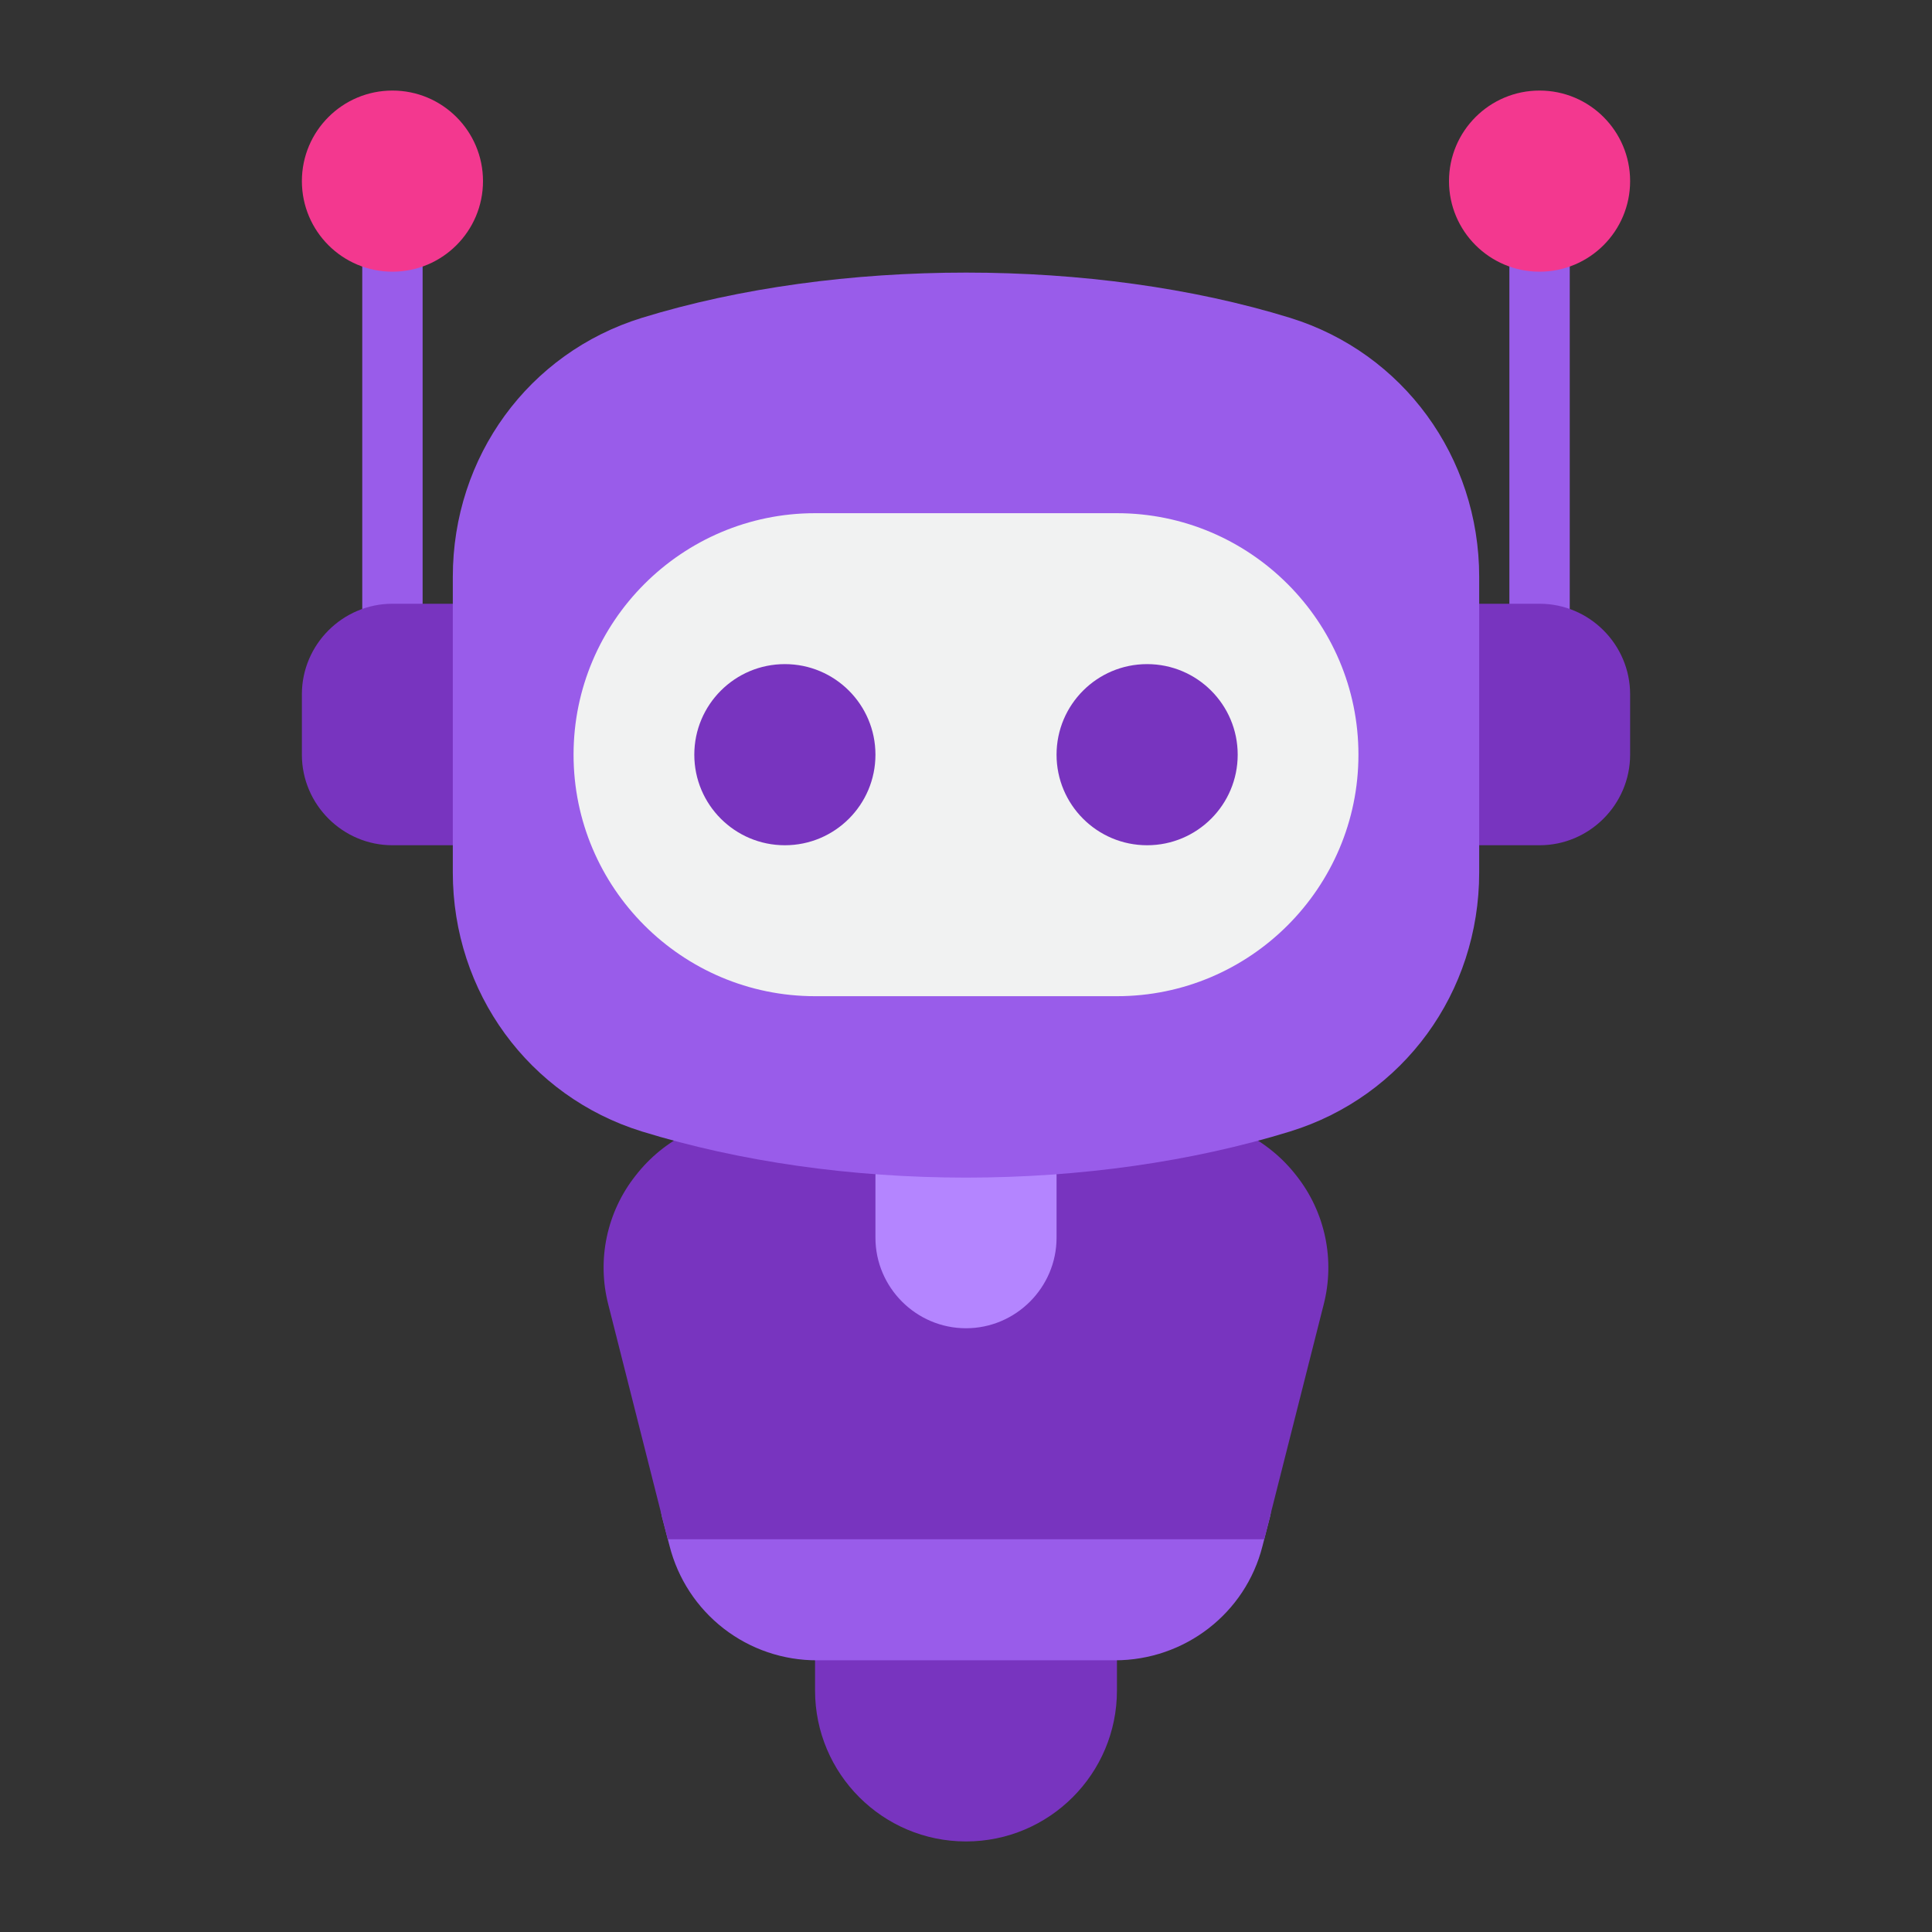 <svg width="102" height="102" viewBox="0 0 102 102" fill="none" xmlns="http://www.w3.org/2000/svg">
<rect x="0" y="0" width="102" height="102" fill="#333333" stroke="none"/>
<path d="M57.375 84.469H44.625C43.748 84.469 43.031 85.186 43.031 86.062V89.25C43.031 93.649 46.601 97.219 51 97.219C55.399 97.219 58.969 93.649 58.969 89.25V86.062C58.969 85.186 58.252 84.469 57.375 84.469Z" fill="#7834BF"/>
<path d="M81.281 35.062C80.405 35.062 79.688 34.345 79.688 33.469V12.75C79.688 11.873 80.405 11.156 81.281 11.156C82.158 11.156 82.875 11.873 82.875 12.75V33.469C82.875 34.345 82.158 35.062 81.281 35.062Z" fill="#995CEA"/>
<path d="M81.281 14.344C83.922 14.344 86.062 12.203 86.062 9.562C86.062 6.922 83.922 4.781 81.281 4.781C78.641 4.781 76.5 6.922 76.5 9.562C76.5 12.203 78.641 14.344 81.281 14.344Z" fill="#F3388F"/>
<path d="M20.719 35.062C19.842 35.062 19.125 34.345 19.125 33.469V12.75C19.125 11.873 19.842 11.156 20.719 11.156C21.595 11.156 22.312 11.873 22.312 12.75V33.469C22.312 34.345 21.595 35.062 20.719 35.062ZM66.762 78.715C66.459 78.333 65.997 78.094 65.503 78.094H36.497C36.003 78.094 35.541 78.317 35.238 78.715C34.935 79.098 34.823 79.608 34.951 80.086L35.349 81.616C35.788 83.348 36.794 84.883 38.206 85.978C39.618 87.073 41.356 87.663 43.143 87.656H58.857C62.555 87.656 65.758 85.17 66.651 81.632L67.049 80.086C67.177 79.608 67.065 79.098 66.762 78.715Z" fill="#995CEA"/>
<path d="M68.45 62.077C67.698 61.104 66.731 60.317 65.626 59.778C64.52 59.239 63.305 58.962 62.075 58.969H39.922C37.404 58.969 35.077 60.1 33.547 62.077C32.802 63.022 32.285 64.126 32.036 65.304C31.787 66.481 31.814 67.7 32.113 68.866L35.252 81.265H66.745L69.885 68.866C70.184 67.7 70.21 66.481 69.961 65.304C69.712 64.126 69.195 63.022 68.45 62.077Z" fill="#7834BF"/>
<path d="M54.188 60.467H47.812C46.936 60.467 46.219 61.184 46.219 62.06V65.344C46.219 67.973 48.37 70.125 51 70.125C53.63 70.125 55.781 67.973 55.781 65.344V62.06C55.781 61.184 55.064 60.467 54.188 60.467Z" fill="#B485FF"/>
<path d="M25.5 31.875H20.719C18.089 31.875 15.938 34.027 15.938 36.656V39.844C15.938 42.473 18.089 44.625 20.719 44.625H25.5C26.377 44.625 27.094 43.908 27.094 43.031V33.469C27.094 32.592 26.377 31.875 25.5 31.875ZM81.281 31.875H76.5C75.623 31.875 74.906 32.592 74.906 33.469V43.031C74.906 43.908 75.623 44.625 76.5 44.625H81.281C83.911 44.625 86.062 42.473 86.062 39.844V36.656C86.062 34.027 83.911 31.875 81.281 31.875Z" fill="#7834BF"/>
<path d="M68.117 16.782C57.789 13.595 44.227 13.595 33.883 16.782C27.907 18.631 23.906 24.113 23.906 30.457V46.059C23.906 52.387 27.922 57.885 33.883 59.734C39.047 61.328 44.96 62.172 51 62.172C57.04 62.172 62.953 61.328 68.117 59.734C74.093 57.885 78.094 52.403 78.094 46.059V30.457C78.094 24.129 74.078 18.631 68.117 16.782Z" fill="#995CEA"/>
<path d="M58.969 27.094H43.031C36.003 27.094 30.281 32.815 30.281 39.844C30.281 46.872 36.003 52.594 43.031 52.594H58.969C65.997 52.594 71.719 46.872 71.719 39.844C71.719 32.815 65.997 27.094 58.969 27.094Z" fill="#F1F2F2"/>
<path d="M41.438 44.625C44.078 44.625 46.219 42.484 46.219 39.844C46.219 37.203 44.078 35.062 41.438 35.062C38.797 35.062 36.656 37.203 36.656 39.844C36.656 42.484 38.797 44.625 41.438 44.625Z" fill="#7834BF"/>
<path d="M60.562 44.625C63.203 44.625 65.344 42.484 65.344 39.844C65.344 37.203 63.203 35.062 60.562 35.062C57.922 35.062 55.781 37.203 55.781 39.844C55.781 42.484 57.922 44.625 60.562 44.625Z" fill="#7834BF"/>
<path d="M20.719 14.344C23.359 14.344 25.5 12.203 25.5 9.562C25.5 6.922 23.359 4.781 20.719 4.781C18.078 4.781 15.938 6.922 15.938 9.562C15.938 12.203 18.078 14.344 20.719 14.344Z" fill="#F3388F"/>
</svg>
